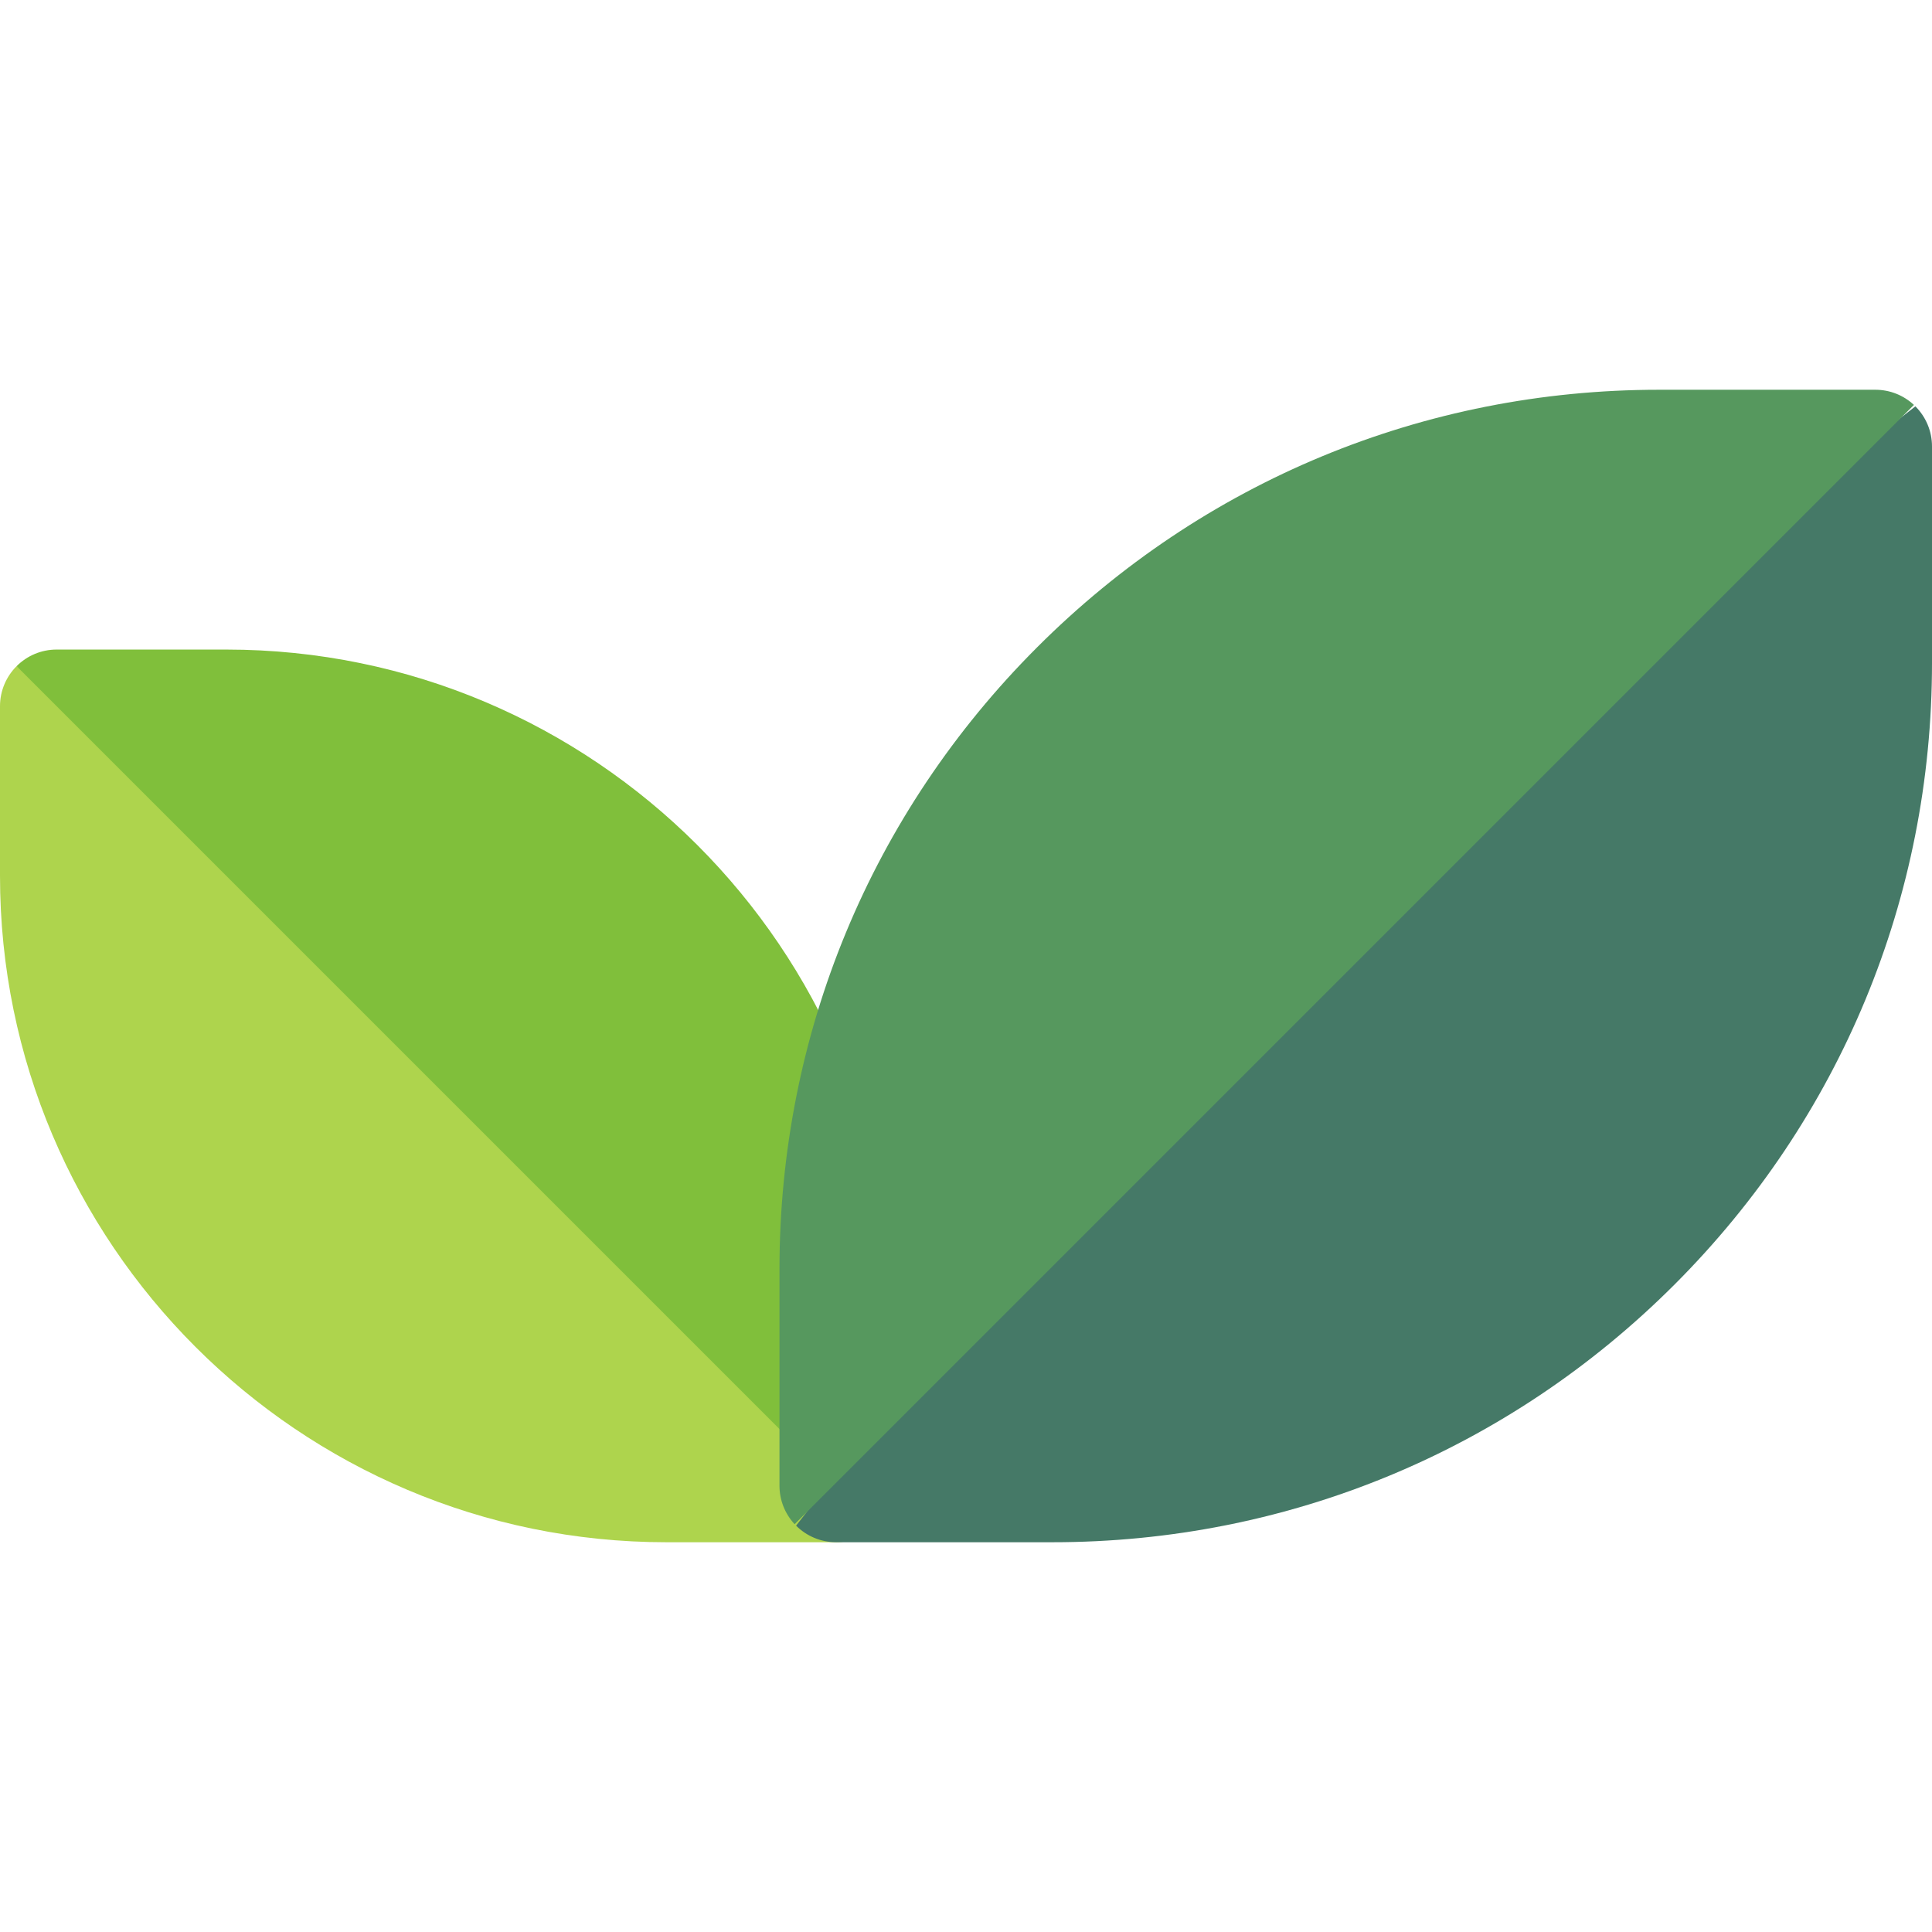 <svg id="Capa_1" height="512" viewBox="0 0 512 512" width="512" xmlns="http://www.w3.org/2000/svg"><g id="XMLID_80_"><path id="XMLID_292_" d="m4.399 176.539c-2.759 2.76-4.399 6.544-4.399 10.601v44.96c0 97.383 79.227 176.61 176.61 176.61h44.96c4.057 0 7.841-1.64 10.601-4.399l-93.838-136.644z" fill="#aed44d"></path><path id="XMLID_602_" d="m236.57 348.76v44.95c0 4.06-1.63 7.84-4.4 10.6l-227.77-227.77c2.76-2.77 6.54-4.4 10.6-4.4h44.96c97.38 0 176.61 79.23 176.61 176.62z" fill="#80bf3b"></path><path id="XMLID_550_" d="m512 175.64v-57.35c0-4.058-1.641-7.843-4.401-10.603l-167.266 130.646-129.361 165.981c2.76 2.757 6.543 4.396 10.598 4.396h57.36c62.257 0 120.786-24.243 164.807-68.263 44.02-44.021 68.263-102.55 68.263-164.807z" fill="#457967"></path><path id="XMLID_665_" d="m507.21 107.31-296.62 296.62c-2.54-2.72-4.02-6.35-4.02-10.22v-57.35c0-62.26 24.24-120.79 68.27-164.81 44.02-44.02 102.55-68.26 164.8-68.26h57.36c3.87 0 7.49 1.48 10.21 4.02z" fill="#56985e"></path></g></svg>